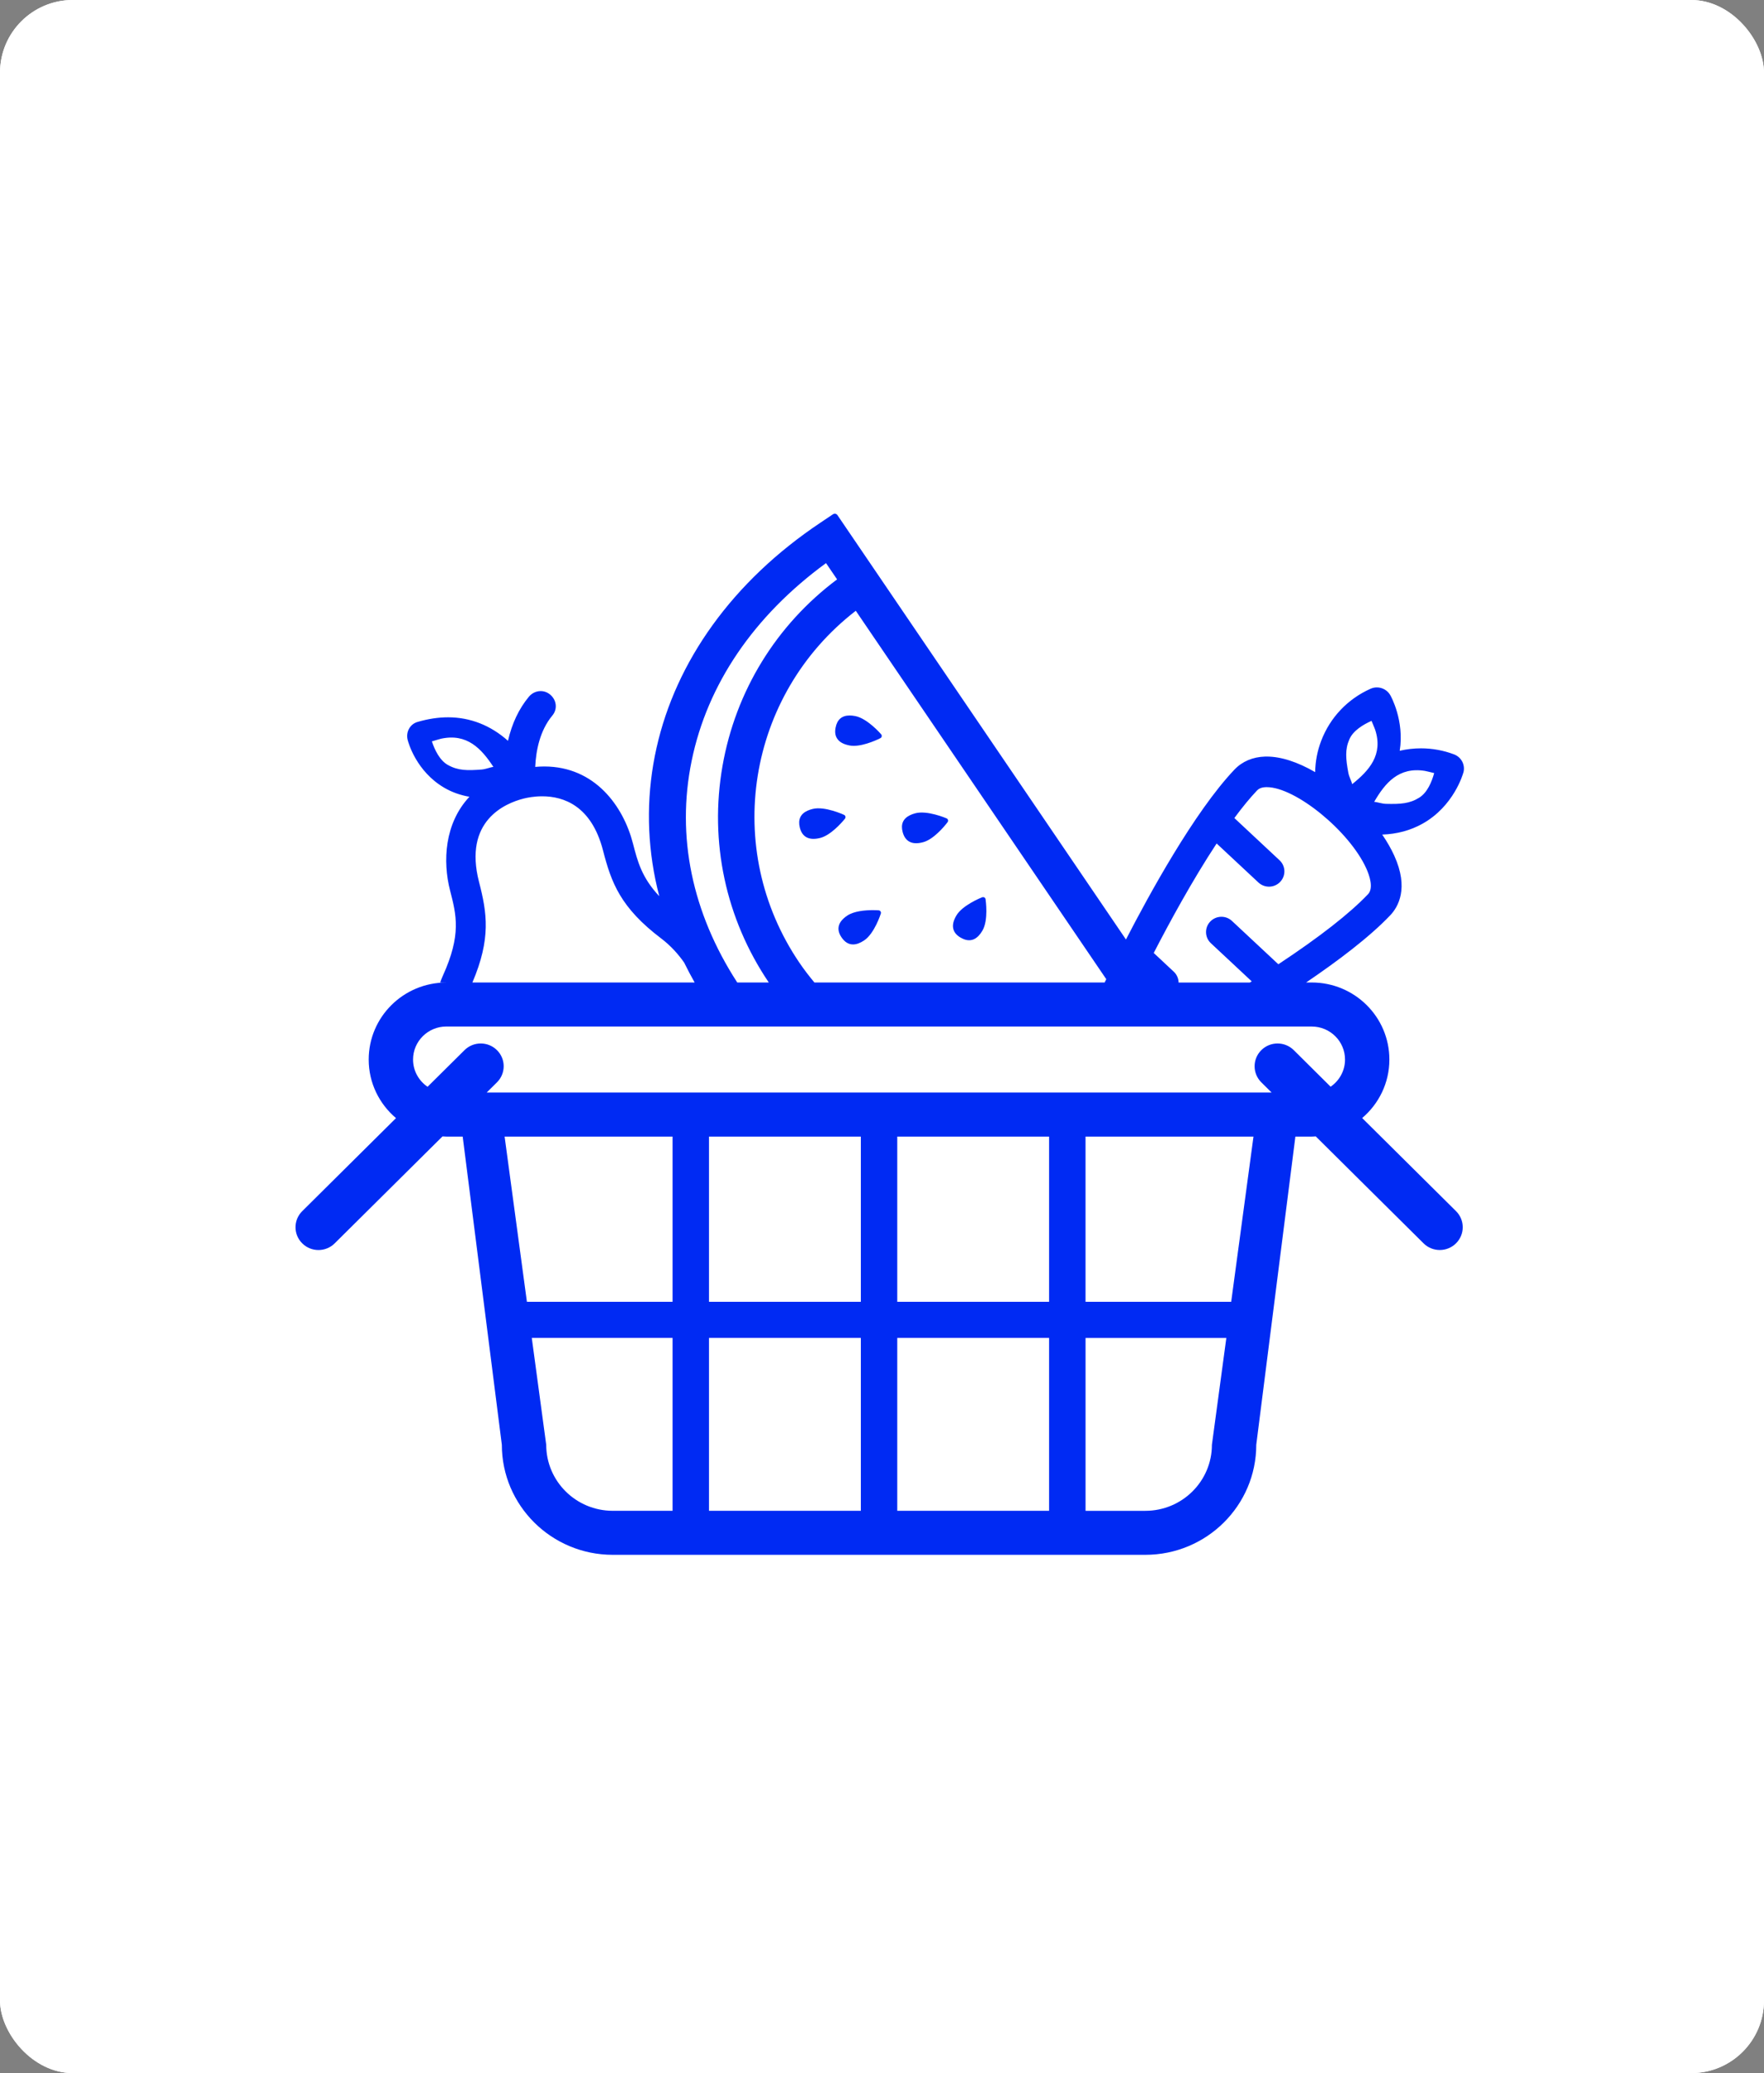 <svg width="388" height="456" viewBox="0 0 388 456" fill="none" xmlns="http://www.w3.org/2000/svg">
<rect x="0" y="0" width="388" height="456" fill="#808080" stroke="none"/>
<g clip-path="url(#clip0_321_1593)">
<rect width="388" height="456" rx="16" fill="white"/>
<path d="M14.893 73.753V382.199C14.893 449.597 -39.721 504.267 -107 504.267V-48.315C-73.336 -48.315 -42.851 -34.671 -20.842 -12.543C1.216 9.585 14.893 40.054 14.893 73.753Z" fill="white"/>
<path d="M93.683 -48.267C160.963 -48.267 215.576 6.403 215.576 73.752V382.247C215.576 449.597 160.963 504.267 93.683 504.267C26.404 504.267 -28.21 449.597 -28.21 382.247V73.752C-28.21 6.403 26.404 -48.267 93.683 -48.267Z" fill="white"/>
<path d="M294.365 504.267C227.038 504.267 172.472 449.645 172.472 382.247V73.752C172.472 6.355 227.038 -48.267 294.365 -48.267C361.693 -48.267 416.258 6.355 416.258 73.752V382.247C416.258 449.645 361.693 504.267 294.365 504.267Z" fill="white"/>
<path d="M495 -48.267V504.315C427.672 504.315 373.107 449.645 373.107 382.247V73.801C373.107 6.403 427.624 -48.267 495 -48.267Z" fill="white"/>
</g>
<g clip-path="url(#clip1_321_1593)">
<path d="M211.342 206.259C211.622 206.421 211.897 206.546 212.158 206.639C213.706 207.17 215.03 206.514 216.093 204.696C217.449 202.365 216.806 197.977 216.778 197.792C216.755 197.625 216.652 197.482 216.508 197.399C216.475 197.38 216.442 197.366 216.41 197.357C216.288 197.315 216.149 197.315 216.027 197.366C215.85 197.436 211.697 199.077 210.34 201.404C209.664 202.564 209.459 203.554 209.716 204.423C209.93 205.163 210.461 205.764 211.342 206.269V206.259Z" fill="#002AF3"/>
<path d="M186.841 163.972C187.13 164.028 187.452 164.055 187.787 164.055C190.346 164.055 193.512 162.437 193.647 162.367C193.796 162.289 193.903 162.15 193.936 161.984C193.968 161.817 193.922 161.651 193.815 161.521C193.693 161.378 190.775 158.02 188.113 157.507C187.675 157.424 187.27 157.378 186.897 157.378C185.181 157.378 184.137 158.27 183.797 160.027C183.601 161.017 183.713 161.808 184.132 162.455C184.627 163.218 185.512 163.713 186.841 163.968V163.972Z" fill="#002AF3"/>
<path d="M199.931 185.079C200.714 185.546 201.73 185.601 203.035 185.254C203.32 185.18 203.618 185.065 203.921 184.917C206.219 183.798 208.34 180.958 208.429 180.838C208.527 180.704 208.559 180.528 208.517 180.366C208.471 180.204 208.359 180.07 208.2 180.006C208.028 179.932 203.912 178.183 201.301 178.896C200.872 179.011 200.49 179.15 200.159 179.312C198.621 180.061 198.08 181.314 198.551 183.044C198.816 184.015 199.269 184.681 199.931 185.079Z" fill="#002AF3"/>
<path d="M193.264 200.238C193.264 200.238 192.752 200.196 192.015 200.196C190.253 200.196 187.843 200.405 186.365 201.394C185.265 202.13 184.645 202.916 184.473 203.79C184.323 204.562 184.533 205.358 185.116 206.208C185.806 207.226 186.654 207.739 187.633 207.739C188.379 207.739 189.181 207.448 190.076 206.851C192.327 205.348 193.689 201.126 193.745 200.946C193.796 200.784 193.768 200.613 193.675 200.474C193.581 200.335 193.428 200.247 193.26 200.233L193.264 200.238Z" fill="#002AF3"/>
<path d="M185.96 179.608C185.923 179.446 185.806 179.307 185.657 179.238C185.484 179.159 181.419 177.296 178.786 177.929C178.357 178.031 177.965 178.16 177.629 178.313C176.073 179.016 175.494 180.255 175.914 181.999C176.431 184.121 177.919 184.908 180.338 184.334C180.622 184.265 180.921 184.163 181.224 184.024C183.554 182.97 185.764 180.191 185.857 180.075C185.96 179.941 185.997 179.77 185.96 179.608Z" fill="#002AF3"/>
<path d="M321.879 169.956C322.34 168.277 321.455 166.548 319.814 165.928C317.478 165.049 315.031 164.605 312.546 164.605C310.975 164.605 309.409 164.786 307.875 165.137C308.933 158.51 305.931 153.136 305.796 152.9C305.19 151.851 304.062 151.203 302.85 151.203C302.37 151.203 301.904 151.3 301.461 151.499C296.422 153.747 292.571 157.807 290.609 162.931C289.76 165.151 289.313 167.468 289.275 169.84C285.406 167.593 281.742 166.413 278.614 166.413C278.493 166.413 278.372 166.413 278.251 166.418C275.552 166.497 273.225 167.491 271.519 169.285C262.662 178.618 252.64 196.973 247.661 206.652L184.198 113.305C184.095 113.152 183.932 113.046 183.75 113.009C183.704 113 183.662 112.995 183.615 112.995C183.475 112.995 183.34 113.037 183.223 113.115L180.478 114.956C170.865 121.384 162.866 128.987 156.703 137.542C150.685 145.894 146.546 154.968 144.406 164.504C142.266 174.044 142.178 183.793 144.154 193.472C144.406 194.697 144.7 195.914 145.012 197.13C141.162 193.042 140.239 189.49 139.222 185.531C137.111 177.346 130.878 168.596 119.704 168.596C119.056 168.596 118.394 168.629 117.723 168.689C117.886 165.123 118.734 160.711 121.48 157.405C122.063 156.72 122.329 155.851 122.226 154.972C122.128 154.135 121.695 153.358 121.009 152.785C120.403 152.281 119.681 152.013 118.916 152.013C117.937 152.013 116.996 152.461 116.334 153.247C114.138 155.893 112.6 159.148 111.733 162.95C107.934 159.555 103.426 157.779 98.554 157.779C96.424 157.779 94.186 158.117 91.912 158.778C91.063 159 90.368 159.551 89.949 160.332C89.553 161.067 89.455 161.928 89.665 162.746C89.842 163.444 91.594 169.674 97.683 173.253C99.338 174.229 101.225 174.904 103.253 175.26C97.766 181.097 97.347 189.467 98.993 195.867C100.396 201.306 101.5 205.598 97.408 214.625C97.189 215.12 96.993 215.614 96.806 216.114H98.177C88.742 216.114 81.097 223.698 81.097 233.063C81.097 238.224 83.432 242.835 87.101 245.942L66.478 266.406C64.506 268.362 64.506 271.535 66.478 273.486C67.461 274.467 68.757 274.957 70.049 274.957C71.34 274.957 72.631 274.467 73.619 273.486L97.333 249.961C97.617 249.975 97.897 250.003 98.181 250.003H101.771L110.381 317.79C110.381 331.16 121.308 342 134.784 342H251.917C265.389 342 276.321 331.16 276.321 317.79L284.926 250.003H288.52C288.818 250.003 289.108 249.975 289.401 249.957L313.115 273.482C314.098 274.462 315.394 274.952 316.686 274.952C317.977 274.952 319.268 274.462 320.257 273.482C322.228 271.526 322.228 268.353 320.257 266.402L299.615 245.924C303.274 242.816 305.6 238.21 305.6 233.058C305.6 223.694 297.955 216.109 288.52 216.109H287.285C294.217 211.411 301.232 206.129 305.805 201.311C307.526 199.493 309.931 195.382 306.677 188.214C305.997 186.711 305.106 185.157 304.025 183.575C307.265 183.464 310.243 182.66 312.877 181.189C319.776 177.337 321.79 170.247 321.869 169.947L321.879 169.956ZM296.809 162.607C297.634 160.693 299.862 159.37 301.675 158.561C302.221 159.916 302.351 160.138 302.472 160.513C304.272 166.011 301.172 169.475 297.415 172.486C297.303 171.884 296.743 170.904 296.58 170.021C296.002 166.894 295.811 164.901 296.804 162.607H296.809ZM188.235 134.347L243.33 215.383C243.214 215.624 243.088 215.873 242.971 216.114H179.135C177.984 214.726 176.874 213.293 175.849 211.785C158.81 186.729 164.279 152.868 188.235 134.347ZM152.121 167.403C155.566 150.533 165.789 135.489 181.685 123.863L184.123 127.442C170.744 137.454 161.803 152.003 158.918 168.481C155.995 185.175 159.612 202.083 169.103 216.114H162.167C152.219 200.779 148.732 183.973 152.121 167.403ZM98.559 168.291C96.722 167.283 95.618 164.952 94.993 163.075C96.405 162.672 96.643 162.566 97.03 162.483C102.726 161.262 105.887 164.67 108.526 168.689C107.91 168.74 106.871 169.188 105.971 169.262C102.778 169.517 100.759 169.503 98.564 168.291H98.559ZM105.365 193.994C101.906 180.565 111.066 176.699 115.168 175.658C115.91 175.468 117.425 175.154 119.252 175.154C123.956 175.154 130.1 177.221 132.64 187.076C134.453 194.11 136.435 199.618 145.469 206.453C147.539 208.025 149.18 209.875 150.48 211.725C151.207 213.2 151.967 214.662 152.792 216.114H103.906C108.027 206.435 107.122 200.797 105.365 193.994ZM147.935 332.316H134.784C126.697 332.316 120.142 325.814 120.142 317.79L116.968 294.292H147.935V332.316ZM147.935 286.347H115.896L110.992 250.007H147.935V286.347ZM189.344 332.316H155.948V294.292H189.344V332.316ZM189.344 286.347H155.948V250.007H189.344V286.347ZM230.753 332.316H197.357V294.292H230.753V332.316ZM230.753 286.347H197.357V250.007H230.753V286.347ZM266.564 317.795C266.564 325.814 260.01 332.32 251.922 332.32H238.771V294.297H269.738L266.564 317.795ZM270.806 286.347H238.767V250.007H275.71L270.806 286.347ZM288.525 225.798C292.566 225.798 295.844 229.053 295.844 233.063C295.844 235.537 294.585 237.725 292.674 239.033L284.572 230.991C282.6 229.035 279.402 229.035 277.435 230.991C275.463 232.947 275.463 236.12 277.435 238.071L277.551 238.187L279.696 240.314H107.048L109.192 238.187L109.309 238.071C111.281 236.115 111.281 232.943 109.309 230.991C107.337 229.035 104.139 229.035 102.172 230.991L94.046 239.047C92.121 237.738 90.853 235.546 90.853 233.058C90.853 229.049 94.135 225.793 98.172 225.793H288.516L288.525 225.798ZM300.878 196.709C296.864 200.936 290.24 206.111 281.178 212.1L270.978 202.573C270.349 201.981 269.524 201.657 268.657 201.657C267.725 201.657 266.825 202.041 266.191 202.716C265.571 203.368 265.245 204.224 265.273 205.121C265.301 206.018 265.678 206.851 266.335 207.466L275.323 215.864C275.188 215.947 275.053 216.031 274.913 216.118H259.236C259.236 216.118 259.236 216.091 259.236 216.077C259.208 215.18 258.83 214.347 258.173 213.732L253.87 209.709C253.838 209.676 253.805 209.649 253.768 209.616C257.175 203.003 262.224 193.703 267.603 185.531L276.796 194.115C277.425 194.702 278.251 195.03 279.118 195.03H279.22C280.125 195.003 280.964 194.628 281.584 193.976C282.204 193.324 282.53 192.468 282.507 191.571C282.479 190.674 282.101 189.842 281.444 189.227L271.501 179.936C273.286 177.517 274.955 175.492 276.465 173.901C276.782 173.568 277.3 173.179 278.465 173.142C278.521 173.142 278.577 173.142 278.633 173.142C284.945 173.142 296.804 182.817 300.51 190.993C301.209 192.542 302.193 195.345 300.883 196.718L300.878 196.709ZM312.183 175.445C310.057 176.777 308.038 176.897 304.836 176.814C303.936 176.791 302.873 176.398 302.253 176.379C304.663 172.227 307.637 168.652 313.39 169.563C313.777 169.623 314.019 169.715 315.455 170.044C314.933 171.949 313.959 174.335 312.178 175.445H312.183Z" fill="#002AF3"/>
</g>
<defs>
<clipPath id="clip0_321_1593">
<rect width="388" height="456" rx="16" fill="white"/>
</clipPath>
<clipPath id="clip1_321_1593">
<rect width="257" height="229" fill="white" transform="translate(65 113)"/>
</clipPath>
</defs>
</svg>

